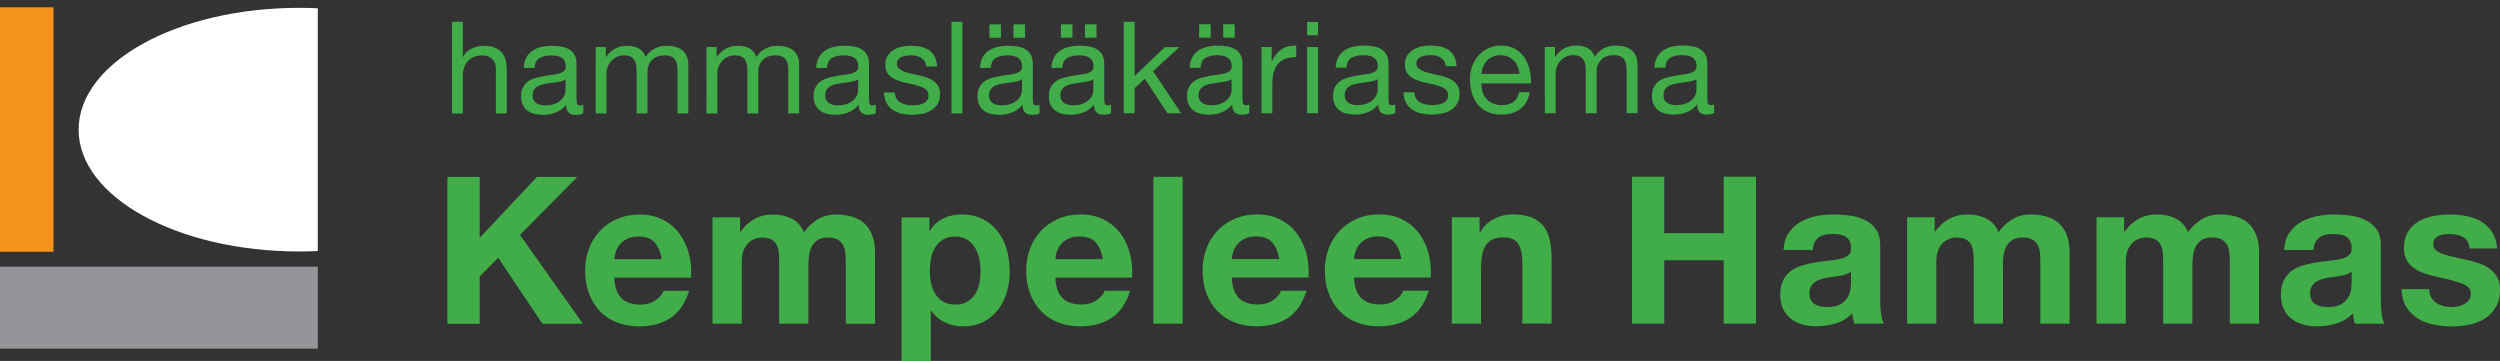 <?xml version="1.0" encoding="UTF-8"?>
<svg id="Layer_1" data-name="Layer 1" xmlns="http://www.w3.org/2000/svg" width="753.06" height="108.72" xmlns:xlink="http://www.w3.org/1999/xlink" viewBox="0 0 753.06 108.72">
  <rect x="0" y="0" width="753.06" height="108.72" fill="#333333" stroke="none"/>
  <defs>
    <clipPath id="clippath">
      <rect x="18.88" width="76.85" height="77.41" fill="none"/>
    </clipPath>
    <clipPath id="clippath-1">
      <rect width="753.06" height="108.72" fill="none"/>
    </clipPath>
  </defs>
  <rect y="80.32" width="95.73" height="24.69" fill="#939598"/>
  <g clip-path="url(#clippath)">
    <path d="m90.15,75.75c36.71,0,66.47-16.43,66.47-36.69S126.86,2.36,90.15,2.36,23.68,18.79,23.68,39.06s29.76,36.69,66.47,36.69" fill="#fff"/>
  </g>
  <rect y="2.2" width="16.12" height="73.63" fill="#f7941d"/>
  <g clip-path="url(#clippath-1)">
    <path d="m732.34,89.55c.39.68.9,1.24,1.52,1.67.62.43,1.33.75,2.14.96.8.21,1.64.31,2.51.31.62,0,1.27-.07,1.95-.22.68-.14,1.3-.37,1.86-.68.56-.31,1.02-.72,1.39-1.24.37-.52.56-1.17.56-1.95,0-1.32-.88-2.31-2.63-2.97-1.76-.66-4.2-1.32-7.34-1.98-1.28-.29-2.53-.63-3.75-1.02-1.22-.39-2.3-.91-3.25-1.55-.95-.64-1.71-1.44-2.29-2.42-.58-.97-.87-2.16-.87-3.56,0-2.07.4-3.76,1.21-5.08.81-1.32,1.87-2.36,3.19-3.13,1.32-.76,2.81-1.3,4.46-1.61,1.65-.31,3.35-.46,5.08-.46s3.42.17,5.05.5c1.63.33,3.09.89,4.37,1.67,1.28.78,2.34,1.83,3.19,3.13s1.35,2.94,1.52,4.92h-8.36c-.12-1.69-.76-2.84-1.92-3.44-1.16-.6-2.52-.9-4.09-.9-.5,0-1.03.03-1.61.09-.58.06-1.11.2-1.58.4-.47.21-.88.51-1.21.9-.33.39-.5.92-.5,1.58,0,.78.29,1.42.87,1.92.58.5,1.33.9,2.26,1.21.93.31,1.99.59,3.19.84,1.2.25,2.41.52,3.65.8,1.28.29,2.53.64,3.75,1.05,1.22.41,2.3.96,3.25,1.64.95.68,1.71,1.53,2.29,2.54.58,1.01.87,2.26.87,3.75,0,2.11-.42,3.87-1.27,5.3-.85,1.42-1.95,2.57-3.31,3.44-1.36.87-2.92,1.48-4.68,1.83-1.76.35-3.54.53-5.36.53s-3.68-.19-5.45-.56c-1.78-.37-3.36-.99-4.74-1.86-1.38-.87-2.52-2.01-3.41-3.44-.89-1.42-1.37-3.21-1.46-5.36h8.36c0,.95.2,1.77.59,2.45m-25.37-6.94c-.56.19-1.16.34-1.8.46-.64.12-1.31.23-2.01.31-.7.08-1.4.19-2.11.31-.66.12-1.31.29-1.95.5-.64.21-1.2.48-1.67.84-.47.35-.86.8-1.15,1.33-.29.54-.43,1.22-.43,2.05s.14,1.45.43,1.98c.29.54.68.96,1.18,1.27.5.31,1.07.53,1.73.65.66.12,1.34.19,2.04.19,1.74,0,3.08-.29,4.03-.87.95-.58,1.65-1.27,2.11-2.08.45-.81.73-1.62.84-2.45.1-.83.16-1.49.16-1.98v-3.28c-.37.33-.84.59-1.39.77m-17.38-12.42c.91-1.36,2.07-2.46,3.47-3.28,1.4-.83,2.98-1.41,4.74-1.77,1.76-.35,3.52-.53,5.3-.53,1.61,0,3.24.12,4.89.34,1.65.23,3.16.67,4.52,1.33s2.48,1.58,3.34,2.76c.87,1.18,1.3,2.74,1.3,4.68v16.66c0,1.45.08,2.83.25,4.15.17,1.32.45,2.31.87,2.97h-8.92c-.17-.5-.3-1-.4-1.52-.1-.52-.18-1.04-.22-1.58-1.4,1.45-3.06,2.46-4.96,3.04-1.9.58-3.84.87-5.82.87-1.53,0-2.95-.19-4.27-.56-1.32-.37-2.48-.95-3.47-1.74-.99-.78-1.76-1.77-2.32-2.97-.56-1.2-.84-2.62-.84-4.27,0-1.82.32-3.31.96-4.49.64-1.18,1.47-2.12,2.48-2.82,1.01-.7,2.17-1.23,3.47-1.58,1.3-.35,2.61-.63,3.93-.84,1.32-.21,2.62-.37,3.9-.5,1.28-.12,2.42-.31,3.41-.56.99-.25,1.78-.61,2.35-1.08.58-.47.85-1.17.81-2.08,0-.95-.16-1.7-.46-2.26-.31-.56-.72-.99-1.24-1.3-.52-.31-1.12-.52-1.8-.62-.68-.1-1.42-.15-2.2-.15-1.74,0-3.1.37-4.09,1.11-.99.74-1.57,1.98-1.74,3.72h-8.8c.12-2.07.64-3.78,1.55-5.14m-49.75-4.71v4.34h.12c1.16-1.65,2.55-2.93,4.18-3.84,1.63-.91,3.5-1.36,5.61-1.36s3.87.39,5.54,1.18c1.67.79,2.94,2.17,3.81,4.15.95-1.4,2.24-2.64,3.87-3.72,1.63-1.07,3.56-1.61,5.79-1.61,1.69,0,3.26.21,4.71.62,1.44.41,2.68,1.07,3.72,1.98,1.03.91,1.84,2.1,2.42,3.56.58,1.47.87,3.23.87,5.3v21.43h-8.8v-18.15c0-1.07-.04-2.09-.12-3.04-.08-.95-.31-1.78-.68-2.48-.37-.7-.92-1.26-1.64-1.67-.72-.41-1.7-.62-2.94-.62s-2.24.24-3,.71c-.76.48-1.36,1.1-1.8,1.86s-.72,1.63-.87,2.6c-.14.97-.22,1.95-.22,2.94v17.84h-8.8v-17.96c0-.95-.02-1.89-.06-2.82-.04-.93-.22-1.79-.53-2.57-.31-.78-.83-1.41-1.55-1.89-.72-.47-1.79-.71-3.19-.71-.41,0-.96.09-1.64.28-.68.19-1.34.54-1.98,1.05-.64.52-1.19,1.26-1.64,2.23-.46.97-.68,2.24-.68,3.81v18.58h-8.8v-32.03h8.3Zm-57.07,0v4.34h.12c1.16-1.65,2.55-2.93,4.18-3.84,1.63-.91,3.5-1.36,5.61-1.36s3.87.39,5.54,1.18c1.67.79,2.94,2.17,3.81,4.15.95-1.4,2.24-2.64,3.87-3.72,1.63-1.07,3.56-1.61,5.79-1.61,1.69,0,3.26.21,4.71.62,1.44.41,2.68,1.07,3.72,1.98,1.03.91,1.84,2.1,2.42,3.56.58,1.47.87,3.23.87,5.3v21.43h-8.8v-18.15c0-1.07-.04-2.09-.12-3.04-.08-.95-.31-1.78-.68-2.48-.37-.7-.92-1.26-1.64-1.67-.72-.41-1.7-.62-2.94-.62s-2.24.24-3,.71c-.76.48-1.36,1.1-1.8,1.86s-.72,1.63-.87,2.6c-.15.97-.22,1.95-.22,2.94v17.84h-8.8v-17.96c0-.95-.02-1.89-.06-2.82-.04-.93-.22-1.79-.53-2.57-.31-.78-.83-1.41-1.55-1.89-.72-.47-1.79-.71-3.19-.71-.41,0-.96.09-1.64.28-.68.19-1.34.54-1.98,1.05s-1.19,1.26-1.64,2.23c-.45.97-.68,2.24-.68,3.81v18.58h-8.8v-32.03h8.3Zm-26.6,17.13c-.56.19-1.16.34-1.8.46s-1.31.23-2.01.31c-.7.08-1.4.19-2.11.31-.66.12-1.31.29-1.95.5-.64.21-1.2.48-1.67.84-.47.35-.86.8-1.15,1.33-.29.54-.43,1.22-.43,2.05s.14,1.45.43,1.98c.29.54.68.96,1.18,1.27.5.31,1.07.53,1.73.65.66.12,1.34.19,2.04.19,1.73,0,3.08-.29,4.03-.87.95-.58,1.65-1.27,2.11-2.08.45-.81.73-1.62.84-2.45s.16-1.49.16-1.98v-3.28c-.37.33-.84.59-1.39.77m-17.38-12.42c.91-1.36,2.07-2.46,3.47-3.28,1.4-.83,2.98-1.41,4.74-1.77,1.75-.35,3.52-.53,5.3-.53,1.61,0,3.24.12,4.89.34,1.65.23,3.16.67,4.52,1.33s2.48,1.58,3.34,2.76c.87,1.18,1.3,2.74,1.3,4.68v16.66c0,1.45.08,2.83.25,4.15.17,1.32.45,2.31.87,2.97h-8.92c-.17-.5-.3-1-.4-1.52-.1-.52-.18-1.04-.22-1.58-1.4,1.45-3.06,2.46-4.96,3.04-1.9.58-3.84.87-5.82.87-1.53,0-2.95-.19-4.27-.56-1.32-.37-2.48-.95-3.47-1.74-.99-.78-1.77-1.77-2.32-2.97-.56-1.2-.84-2.62-.84-4.27,0-1.82.32-3.31.96-4.49.64-1.18,1.47-2.12,2.48-2.82,1.01-.7,2.17-1.23,3.47-1.58,1.3-.35,2.61-.63,3.93-.84,1.32-.21,2.62-.37,3.9-.5,1.28-.12,2.42-.31,3.41-.56.99-.25,1.77-.61,2.35-1.08.58-.47.85-1.17.81-2.08,0-.95-.16-1.7-.46-2.26-.31-.56-.72-.99-1.24-1.3-.52-.31-1.12-.52-1.8-.62-.68-.1-1.42-.15-2.2-.15-1.74,0-3.1.37-4.09,1.11-.99.74-1.57,1.98-1.74,3.72h-8.8c.12-2.07.64-3.78,1.55-5.14m-37.47-16.91v16.97h17.9v-16.97h9.73v44.23h-9.73v-19.08h-17.9v19.08h-9.73v-44.23h9.73Zm-55.63,12.2v4.46h.19c1.12-1.86,2.56-3.21,4.34-4.06,1.78-.85,3.59-1.27,5.45-1.27,2.35,0,4.28.32,5.79.96,1.51.64,2.7,1.53,3.56,2.66.87,1.14,1.48,2.52,1.83,4.15.35,1.63.53,3.44.53,5.42v19.7h-8.8v-18.09c0-2.64-.41-4.62-1.24-5.92-.83-1.3-2.29-1.95-4.4-1.95-2.39,0-4.13.71-5.2,2.14-1.08,1.42-1.61,3.77-1.61,7.03v16.79h-8.8v-32.03h8.36Zm-35.65,24.35c1.32,1.28,3.22,1.92,5.7,1.92,1.78,0,3.3-.44,4.58-1.33,1.28-.89,2.07-1.83,2.35-2.82h7.74c-1.24,3.84-3.14,6.59-5.7,8.24-2.56,1.65-5.66,2.48-9.29,2.48-2.52,0-4.79-.4-6.81-1.21-2.02-.81-3.74-1.95-5.14-3.44-1.4-1.49-2.49-3.26-3.25-5.33s-1.15-4.34-1.15-6.81.39-4.63,1.18-6.69c.78-2.07,1.9-3.85,3.34-5.36,1.44-1.51,3.17-2.69,5.17-3.56,2-.87,4.22-1.3,6.66-1.3,2.73,0,5.1.53,7.12,1.58,2.02,1.05,3.69,2.47,4.99,4.24,1.3,1.78,2.24,3.8,2.82,6.07.58,2.27.78,4.65.62,7.12h-23.11c.12,2.85.85,4.92,2.17,6.2m9.94-16.85c-1.05-1.16-2.65-1.73-4.8-1.73-1.4,0-2.57.24-3.5.71-.93.47-1.67,1.06-2.23,1.77-.56.7-.95,1.45-1.18,2.23-.23.78-.36,1.49-.4,2.11h14.31c-.41-2.23-1.15-3.92-2.2-5.08m-46.76,16.85c1.32,1.28,3.22,1.92,5.7,1.92,1.78,0,3.3-.44,4.59-1.33,1.28-.89,2.06-1.83,2.35-2.82h7.74c-1.24,3.84-3.14,6.59-5.7,8.24-2.56,1.65-5.66,2.48-9.29,2.48-2.52,0-4.79-.4-6.81-1.21-2.02-.81-3.74-1.95-5.14-3.44-1.4-1.49-2.49-3.26-3.25-5.33-.77-2.07-1.15-4.34-1.15-6.81s.39-4.63,1.18-6.69c.78-2.07,1.9-3.85,3.35-5.36,1.44-1.51,3.17-2.69,5.17-3.56,2-.87,4.22-1.3,6.66-1.3,2.73,0,5.1.53,7.12,1.58,2.02,1.05,3.69,2.47,4.99,4.24,1.3,1.78,2.24,3.8,2.82,6.07.58,2.27.78,4.65.62,7.12h-23.11c.12,2.85.85,4.92,2.17,6.2m9.94-16.85c-1.05-1.16-2.65-1.73-4.8-1.73-1.4,0-2.57.24-3.5.71-.93.47-1.67,1.06-2.23,1.77-.56.7-.95,1.45-1.18,2.23-.23.78-.36,1.49-.4,2.11h14.31c-.41-2.23-1.15-3.92-2.2-5.08m-26.92,24.53h-8.8v-44.23h8.8v44.23Zm-36.16-7.68c1.32,1.28,3.22,1.92,5.7,1.92,1.77,0,3.3-.44,4.58-1.33,1.28-.89,2.07-1.83,2.35-2.82h7.74c-1.24,3.84-3.14,6.59-5.7,8.24-2.56,1.65-5.66,2.48-9.29,2.48-2.52,0-4.79-.4-6.81-1.21-2.02-.81-3.74-1.95-5.14-3.44-1.4-1.49-2.49-3.26-3.25-5.33-.76-2.07-1.15-4.34-1.15-6.81s.39-4.63,1.18-6.69c.78-2.07,1.9-3.85,3.34-5.36,1.44-1.51,3.17-2.69,5.17-3.56,2-.87,4.22-1.3,6.66-1.3,2.73,0,5.1.53,7.12,1.58,2.02,1.05,3.69,2.47,4.99,4.24,1.3,1.78,2.24,3.8,2.82,6.07.58,2.27.78,4.65.62,7.12h-23.11c.12,2.85.85,4.92,2.17,6.2m9.94-16.85c-1.05-1.16-2.65-1.73-4.8-1.73-1.4,0-2.57.24-3.5.71-.93.47-1.67,1.06-2.23,1.77-.56.7-.95,1.45-1.18,2.23-.23.78-.36,1.49-.4,2.11h14.31c-.41-2.23-1.15-3.92-2.2-5.08m-50.07-7.49v4.09h.12c1.07-1.73,2.44-2.99,4.09-3.78,1.65-.78,3.47-1.18,5.45-1.18,2.52,0,4.69.48,6.5,1.42,1.82.95,3.32,2.21,4.52,3.78,1.2,1.57,2.09,3.4,2.66,5.48.58,2.09.87,4.26.87,6.54,0,2.15-.29,4.21-.87,6.19-.58,1.98-1.45,3.74-2.63,5.27-1.18,1.53-2.64,2.75-4.4,3.66-1.76.91-3.81,1.36-6.16,1.36-1.98,0-3.81-.4-5.48-1.21-1.67-.81-3.05-1.99-4.12-3.56h-.12v15.18h-8.8v-43.24h8.36Zm11.43,25.4c.97-.58,1.76-1.33,2.35-2.26.6-.93,1.02-2.01,1.27-3.25.25-1.24.37-2.5.37-3.78s-.14-2.54-.4-3.78c-.27-1.24-.71-2.34-1.33-3.31-.62-.97-1.41-1.75-2.38-2.35-.97-.6-2.16-.9-3.56-.9s-2.65.3-3.62.9c-.97.6-1.76,1.37-2.35,2.32-.6.95-1.02,2.05-1.27,3.28-.25,1.24-.37,2.52-.37,3.84s.13,2.54.4,3.78c.27,1.24.7,2.32,1.3,3.25.6.93,1.39,1.68,2.38,2.26.99.58,2.19.87,3.59.87s2.65-.29,3.62-.87m-68.44-25.4v4.34h.12c1.16-1.65,2.55-2.93,4.18-3.84,1.63-.91,3.5-1.36,5.61-1.36s3.87.39,5.54,1.18c1.67.79,2.94,2.17,3.81,4.15.95-1.4,2.24-2.64,3.87-3.72,1.63-1.07,3.56-1.61,5.79-1.61,1.69,0,3.26.21,4.71.62,1.45.41,2.68,1.07,3.72,1.98,1.03.91,1.84,2.1,2.42,3.56.58,1.47.87,3.23.87,5.3v21.43h-8.8v-18.15c0-1.07-.04-2.09-.12-3.04-.08-.95-.31-1.78-.68-2.48-.37-.7-.92-1.26-1.64-1.67-.72-.41-1.7-.62-2.94-.62s-2.24.24-3,.71c-.76.48-1.36,1.1-1.8,1.86-.43.76-.72,1.63-.87,2.6-.15.97-.22,1.95-.22,2.94v17.84h-8.8v-17.96c0-.95-.02-1.89-.06-2.82-.04-.93-.22-1.79-.53-2.57-.31-.78-.83-1.41-1.55-1.89-.72-.47-1.79-.71-3.19-.71-.41,0-.96.09-1.64.28-.68.19-1.34.54-1.98,1.05-.64.52-1.19,1.26-1.64,2.23-.45.97-.68,2.24-.68,3.81v18.58h-8.8v-32.03h8.3Zm-35.71,24.35c1.32,1.28,3.22,1.92,5.7,1.92,1.78,0,3.3-.44,4.58-1.33,1.28-.89,2.07-1.83,2.35-2.82h7.74c-1.24,3.84-3.14,6.59-5.7,8.24-2.56,1.65-5.66,2.48-9.29,2.48-2.52,0-4.79-.4-6.81-1.21-2.02-.81-3.74-1.95-5.14-3.44-1.4-1.49-2.49-3.26-3.25-5.33s-1.15-4.34-1.15-6.81.39-4.63,1.18-6.69c.78-2.07,1.9-3.85,3.34-5.36,1.44-1.51,3.17-2.69,5.17-3.56,2-.87,4.22-1.3,6.66-1.3,2.73,0,5.1.53,7.12,1.58,2.02,1.05,3.69,2.47,4.99,4.24,1.3,1.78,2.24,3.8,2.82,6.07.58,2.27.78,4.65.62,7.12h-23.11c.12,2.85.85,4.92,2.17,6.2m9.94-16.85c-1.05-1.16-2.65-1.73-4.8-1.73-1.4,0-2.57.24-3.5.71-.93.47-1.67,1.06-2.23,1.77-.56.7-.95,1.45-1.18,2.23-.23.78-.36,1.49-.4,2.11h14.31c-.41-2.23-1.15-3.92-2.2-5.08m-52.67-19.7v18.34l17.28-18.34h12.14l-17.28,17.47,18.96,26.76h-12.2l-13.32-19.88-5.58,5.64v14.25h-9.73v-44.23h9.73Z" fill="#41ad49"/>
    <path d="m509.39,24.46c-.67.14-1.37.26-2.1.35-.73.09-1.47.19-2.21.31-.75.12-1.41.3-2,.56-.59.26-1.07.62-1.44,1.1-.37.48-.56,1.12-.56,1.95,0,.54.11,1,.33,1.37.22.37.5.67.85.91.35.23.76.4,1.23.5.47.1.96.15,1.44.15,1.08,0,2-.15,2.77-.44.77-.29,1.4-.67,1.89-1.12.49-.45.85-.94,1.08-1.46.23-.53.35-1.02.35-1.48v-3.35c-.41.31-.95.53-1.62.67m4.58,10.03c-.85,0-1.52-.24-2.02-.71-.5-.47-.75-1.25-.75-2.33-.9,1.08-1.94,1.86-3.14,2.33-1.19.47-2.48.71-3.87.71-.9,0-1.75-.1-2.54-.29-.8-.19-1.5-.51-2.1-.96-.6-.45-1.08-1.03-1.43-1.73-.35-.71-.52-1.56-.52-2.56,0-1.13.19-2.06.58-2.77.38-.72.89-1.3,1.52-1.75.63-.45,1.35-.79,2.16-1.02.81-.23,1.64-.42,2.48-.58.9-.18,1.75-.31,2.56-.4.81-.09,1.52-.22,2.14-.39.62-.17,1.1-.41,1.46-.73.36-.32.54-.79.54-1.41,0-.72-.13-1.3-.4-1.73-.27-.44-.62-.77-1.04-1-.42-.23-.9-.38-1.43-.46-.53-.08-1.05-.12-1.56-.12-1.39,0-2.54.26-3.47.79-.92.53-1.42,1.52-1.5,2.98h-3.27c.05-1.23.31-2.27.77-3.12.46-.85,1.08-1.53,1.85-2.06.77-.53,1.66-.91,2.66-1.14,1-.23,2.06-.35,3.16-.35.9,0,1.79.06,2.68.19.89.13,1.69.39,2.41.79.72.4,1.3.96,1.73,1.68.44.72.65,1.66.65,2.81v10.25c0,.77.04,1.34.14,1.7.09.36.39.54.91.54.28,0,.62-.06,1-.19v2.54c-.57.33-1.35.5-2.35.5m-45.59-20.34v2.93h.08c1.49-2.26,3.63-3.39,6.43-3.39,1.23,0,2.35.26,3.35.77,1,.51,1.71,1.39,2.12,2.62.67-1.08,1.55-1.91,2.64-2.5,1.09-.59,2.29-.89,3.6-.89,1,0,1.91.11,2.72.33.81.22,1.5.56,2.08,1.02.58.46,1.03,1.06,1.35,1.79.32.73.48,1.61.48,2.64v14.6h-3.27v-13.06c0-.62-.05-1.19-.15-1.73-.1-.54-.3-1.01-.58-1.41-.28-.4-.67-.71-1.17-.94-.5-.23-1.15-.35-1.95-.35-1.62,0-2.89.46-3.81,1.39-.92.92-1.39,2.16-1.39,3.7v12.4h-3.27v-13.06c0-.64-.06-1.23-.17-1.77-.12-.54-.32-1.01-.6-1.41-.28-.4-.66-.71-1.14-.92-.48-.22-1.09-.33-1.83-.33-.95,0-1.77.19-2.45.58-.68.39-1.23.85-1.66,1.39-.42.54-.73,1.1-.92,1.68-.19.58-.29,1.06-.29,1.44v12.4h-3.27V14.16h3.08Zm-10.45,18.64c-1.49,1.13-3.36,1.7-5.62,1.7-1.59,0-2.97-.26-4.14-.77-1.17-.51-2.15-1.23-2.95-2.16-.8-.93-1.39-2.03-1.79-3.31-.4-1.28-.62-2.68-.67-4.2,0-1.51.23-2.9.69-4.16.46-1.26,1.11-2.35,1.95-3.27.83-.93,1.82-1.64,2.97-2.16,1.14-.51,2.39-.77,3.75-.77,1.77,0,3.24.37,4.41,1.1,1.17.73,2.11,1.66,2.81,2.79.71,1.13,1.19,2.36,1.46,3.7.27,1.34.38,2.61.33,3.81h-14.91c-.03.87.08,1.7.31,2.49.23.78.6,1.48,1.12,2.08.51.6,1.17,1.09,1.96,1.44.79.36,1.73.54,2.81.54,1.39,0,2.52-.32,3.41-.96.89-.64,1.47-1.62,1.75-2.93h3.24c-.44,2.23-1.4,3.92-2.89,5.05m-.79-12.79c-.3-.69-.69-1.29-1.19-1.79-.5-.5-1.09-.9-1.77-1.19-.68-.3-1.43-.44-2.25-.44s-1.61.15-2.29.44c-.68.3-1.26.7-1.75,1.21-.49.51-.87,1.11-1.16,1.79-.28.68-.45,1.4-.5,2.18h11.44c-.05-.77-.23-1.5-.52-2.2m-30.63,9.61c.31.5.71.9,1.21,1.19.5.3,1.06.51,1.7.63.63.13,1.28.19,1.94.19.51,0,1.05-.04,1.62-.12.56-.08,1.08-.22,1.56-.42.47-.21.87-.51,1.17-.91.31-.4.46-.91.46-1.52,0-.85-.32-1.49-.96-1.93-.64-.44-1.44-.79-2.41-1.06s-2.01-.51-3.14-.73c-1.13-.22-2.18-.53-3.14-.92-.96-.4-1.77-.96-2.41-1.68-.64-.72-.96-1.72-.96-3,0-1,.22-1.86.67-2.58.45-.72,1.03-1.3,1.73-1.75.71-.45,1.5-.78,2.39-1,.89-.22,1.76-.33,2.64-.33,1.13,0,2.17.1,3.12.29.95.19,1.79.53,2.52,1,.73.48,1.32,1.12,1.75,1.93.44.81.69,1.82.77,3.02h-3.27c-.05-.64-.22-1.18-.5-1.6-.28-.42-.64-.76-1.08-1.02-.44-.26-.92-.44-1.44-.56-.53-.12-1.06-.17-1.6-.17-.49,0-.98.04-1.48.12-.5.08-.96.21-1.37.4-.41.19-.75.45-1,.77-.26.32-.39.74-.39,1.25,0,.56.2,1.03.6,1.4.4.37.91.68,1.52.93.62.24,1.31.45,2.08.62.77.17,1.54.34,2.31.52.82.18,1.62.4,2.41.65.78.26,1.48.6,2.08,1.02.6.42,1.09.96,1.46,1.6.37.64.56,1.44.56,2.39,0,1.21-.25,2.21-.75,3-.5.8-1.16,1.44-1.96,1.93-.81.49-1.72.83-2.73,1.02-1.01.19-2.02.29-3.02.29-1.11,0-2.16-.12-3.16-.35-1-.23-1.89-.61-2.66-1.14-.77-.53-1.39-1.22-1.85-2.08-.46-.86-.72-1.91-.77-3.14h3.27c.03.72.19,1.33.5,1.83m-13.18-5.16c-.67.14-1.37.26-2.1.35-.73.09-1.47.19-2.21.31-.75.12-1.41.3-2,.56-.59.26-1.07.62-1.44,1.1-.37.48-.56,1.12-.56,1.95,0,.54.11,1,.33,1.37.22.37.5.67.85.91.35.23.76.4,1.23.5.47.1.96.15,1.44.15,1.08,0,2-.15,2.77-.44.77-.29,1.4-.67,1.89-1.12.49-.45.85-.94,1.08-1.46.23-.53.35-1.02.35-1.48v-3.35c-.41.31-.95.53-1.62.67m4.58,10.03c-.85,0-1.52-.24-2.02-.71-.5-.47-.75-1.25-.75-2.33-.9,1.08-1.94,1.86-3.14,2.33-1.19.47-2.48.71-3.87.71-.9,0-1.75-.1-2.54-.29-.8-.19-1.5-.51-2.1-.96-.6-.45-1.08-1.03-1.43-1.73-.35-.71-.52-1.56-.52-2.56,0-1.13.19-2.06.58-2.77.38-.72.89-1.3,1.52-1.75.63-.45,1.35-.79,2.16-1.02.81-.23,1.64-.42,2.48-.58.9-.18,1.75-.31,2.56-.4.81-.09,1.52-.22,2.14-.39.62-.17,1.1-.41,1.46-.73s.54-.79.54-1.41c0-.72-.13-1.3-.4-1.73-.27-.44-.62-.77-1.04-1-.42-.23-.9-.38-1.43-.46-.53-.08-1.05-.12-1.56-.12-1.39,0-2.54.26-3.47.79-.92.53-1.42,1.52-1.5,2.98h-3.27c.05-1.23.31-2.27.77-3.12.46-.85,1.08-1.53,1.85-2.06.77-.53,1.66-.91,2.66-1.14,1-.23,2.06-.35,3.16-.35.9,0,1.79.06,2.68.19.89.13,1.69.39,2.41.79.72.4,1.3.96,1.73,1.68.44.72.65,1.66.65,2.81v10.25c0,.77.04,1.34.14,1.7.09.36.39.54.91.54.28,0,.62-.06,1-.19v2.54c-.57.33-1.35.5-2.35.5m-20.93-.42h-3.27V14.15h3.27v19.91Zm-3.27-27.5h3.27v4.01h-3.27v-4.01Zm-10.69,7.59v4.2h.08c.8-1.62,1.77-2.81,2.93-3.58,1.16-.77,2.62-1.13,4.39-1.08v3.47c-1.31,0-2.43.18-3.35.54-.93.36-1.67.89-2.23,1.58-.57.69-.98,1.53-1.23,2.52-.26.99-.39,2.12-.39,3.41v8.86h-3.27V14.16h3.08Zm-13.7,10.3c-.67.14-1.37.26-2.1.35-.73.09-1.47.19-2.21.31-.74.12-1.41.3-2,.56-.59.26-1.07.62-1.44,1.1-.37.48-.56,1.12-.56,1.95,0,.54.11,1,.33,1.37.22.37.5.67.85.91.35.23.76.4,1.23.5.47.1.96.15,1.44.15,1.08,0,2-.15,2.77-.44.77-.29,1.4-.67,1.89-1.12.49-.45.85-.94,1.08-1.46.23-.53.35-1.02.35-1.48v-3.35c-.41.31-.95.53-1.62.67m4.58,10.03c-.85,0-1.52-.24-2.02-.71-.5-.47-.75-1.25-.75-2.33-.9,1.08-1.95,1.86-3.14,2.33-1.19.47-2.49.71-3.87.71-.9,0-1.75-.1-2.54-.29-.8-.19-1.5-.51-2.1-.96-.6-.45-1.08-1.03-1.43-1.73s-.52-1.56-.52-2.56c0-1.13.19-2.06.58-2.77.39-.72.89-1.3,1.52-1.75.63-.45,1.35-.79,2.16-1.02.81-.23,1.64-.42,2.48-.58.9-.18,1.75-.31,2.56-.4.81-.09,1.52-.22,2.14-.39.62-.17,1.1-.41,1.46-.73s.54-.79.54-1.41c0-.72-.14-1.3-.4-1.73-.27-.44-.62-.77-1.04-1-.42-.23-.9-.38-1.42-.46-.53-.08-1.05-.12-1.56-.12-1.39,0-2.54.26-3.47.79-.92.53-1.42,1.52-1.5,2.98h-3.27c.05-1.23.31-2.27.77-3.12.46-.85,1.08-1.53,1.85-2.06.77-.53,1.66-.91,2.66-1.14,1-.23,2.05-.35,3.16-.35.9,0,1.79.06,2.68.19.89.13,1.69.39,2.41.79.72.4,1.3.96,1.73,1.68.44.72.65,1.66.65,2.81v10.25c0,.77.04,1.34.14,1.7.09.36.39.54.91.54.28,0,.62-.06,1-.19v2.54c-.57.33-1.35.5-2.35.5m-2.04-23.23h-3.47v-4.01h3.47v4.01Zm-7.24,0h-3.47v-4.01h3.47v4.01Zm-22.92-4.7v16.29l9.09-8.71h4.39l-7.9,7.24,8.48,12.67h-4.16l-6.82-10.4-3.08,2.85v7.55h-3.27V6.57h3.27Zm-14.04,17.89c-.67.14-1.37.26-2.1.35-.73.09-1.47.19-2.21.31-.74.12-1.41.3-2,.56-.59.26-1.07.62-1.44,1.1-.37.48-.56,1.12-.56,1.95,0,.54.11,1,.33,1.37.22.37.5.67.85.91.35.23.76.4,1.23.5.47.1.96.15,1.44.15,1.08,0,2-.15,2.77-.44.77-.29,1.4-.67,1.89-1.12.49-.45.85-.94,1.08-1.46.23-.53.35-1.02.35-1.48v-3.35c-.41.31-.95.53-1.62.67m4.58,10.03c-.85,0-1.52-.24-2.02-.71-.5-.47-.75-1.25-.75-2.33-.9,1.08-1.95,1.86-3.14,2.33-1.19.47-2.49.71-3.87.71-.9,0-1.75-.1-2.54-.29-.8-.19-1.5-.51-2.1-.96-.6-.45-1.08-1.03-1.43-1.73s-.52-1.56-.52-2.56c0-1.13.19-2.06.58-2.77.39-.72.89-1.3,1.52-1.75.63-.45,1.35-.79,2.16-1.02.81-.23,1.64-.42,2.48-.58.9-.18,1.75-.31,2.56-.4.81-.09,1.52-.22,2.14-.39.62-.17,1.1-.41,1.46-.73s.54-.79.54-1.41c0-.72-.14-1.3-.4-1.73-.27-.44-.62-.77-1.04-1-.42-.23-.9-.38-1.42-.46-.53-.08-1.05-.12-1.56-.12-1.39,0-2.54.26-3.47.79-.92.53-1.42,1.52-1.5,2.98h-3.27c.05-1.23.31-2.27.77-3.12.46-.85,1.08-1.53,1.85-2.06.77-.53,1.66-.91,2.66-1.14,1-.23,2.05-.35,3.16-.35.9,0,1.79.06,2.68.19.89.13,1.69.39,2.41.79.72.4,1.3.96,1.73,1.68.44.72.65,1.66.65,2.81v10.25c0,.77.04,1.34.14,1.7.09.36.39.54.91.54.28,0,.62-.06,1-.19v2.54c-.57.33-1.35.5-2.35.5m-2.04-23.23h-3.47v-4.01h3.47v4.01Zm-7.24,0h-3.47v-4.01h3.47v4.01Zm-16.84,13.19c-.67.14-1.37.26-2.1.35-.73.09-1.47.19-2.21.31-.75.12-1.41.3-2,.56-.59.26-1.07.62-1.44,1.1-.37.48-.56,1.12-.56,1.95,0,.54.11,1,.33,1.37.22.37.5.67.85.91.35.23.76.4,1.23.5.47.1.96.15,1.44.15,1.08,0,2-.15,2.77-.44.77-.29,1.4-.67,1.89-1.12.49-.45.85-.94,1.08-1.46.23-.53.35-1.02.35-1.48v-3.35c-.41.31-.95.53-1.62.67m4.58,10.03c-.85,0-1.52-.24-2.02-.71-.5-.47-.75-1.25-.75-2.33-.9,1.08-1.95,1.86-3.14,2.33-1.19.47-2.48.71-3.87.71-.9,0-1.75-.1-2.54-.29-.8-.19-1.5-.51-2.1-.96-.6-.45-1.08-1.03-1.42-1.73s-.52-1.56-.52-2.56c0-1.13.19-2.06.58-2.77.39-.72.89-1.3,1.52-1.75s1.35-.79,2.16-1.02c.81-.23,1.64-.42,2.48-.58.9-.18,1.75-.31,2.56-.4.81-.09,1.52-.22,2.14-.39.62-.17,1.1-.41,1.46-.73.36-.32.54-.79.54-1.41,0-.72-.14-1.3-.41-1.73-.27-.44-.62-.77-1.04-1-.42-.23-.9-.38-1.43-.46-.53-.08-1.05-.12-1.56-.12-1.39,0-2.54.26-3.47.79-.93.53-1.43,1.52-1.5,2.98h-3.27c.05-1.23.31-2.27.77-3.12.46-.85,1.08-1.53,1.85-2.06.77-.53,1.66-.91,2.66-1.14,1-.23,2.05-.35,3.16-.35.9,0,1.79.06,2.68.19.89.13,1.69.39,2.41.79.72.4,1.3.96,1.73,1.68.44.72.65,1.66.65,2.81v10.25c0,.77.04,1.34.13,1.7.09.36.39.54.91.54.28,0,.62-.06,1-.19v2.54c-.56.33-1.35.5-2.35.5m-2.04-23.23h-3.47v-4.01h3.47v4.01Zm-7.24,0h-3.47v-4.01h3.47v4.01Zm-11.64,22.8h-3.27V6.57h3.27v27.5Zm-19.84-4.45c.31.5.71.9,1.21,1.19.5.3,1.07.51,1.7.63.63.13,1.28.19,1.95.19.51,0,1.05-.04,1.62-.12.56-.08,1.08-.22,1.56-.42.47-.21.87-.51,1.17-.91.31-.4.46-.91.46-1.52,0-.85-.32-1.49-.96-1.93-.64-.44-1.44-.79-2.41-1.06-.96-.27-2.01-.51-3.14-.73-1.13-.22-2.18-.53-3.14-.92-.96-.4-1.77-.96-2.41-1.68s-.96-1.72-.96-3c0-1,.22-1.86.67-2.58.45-.72,1.03-1.3,1.73-1.75.71-.45,1.5-.78,2.39-1,.89-.22,1.77-.33,2.64-.33,1.13,0,2.17.1,3.12.29.95.19,1.79.53,2.52,1,.73.48,1.32,1.12,1.75,1.93.44.81.69,1.82.77,3.02h-3.27c-.05-.64-.22-1.18-.5-1.6-.28-.42-.64-.76-1.08-1.02-.44-.26-.92-.44-1.44-.56-.53-.12-1.06-.17-1.6-.17-.49,0-.98.04-1.48.12-.5.08-.96.21-1.37.4-.41.19-.75.45-1,.77-.26.32-.38.74-.38,1.25,0,.56.2,1.03.6,1.4.4.37.91.68,1.52.93.62.24,1.31.45,2.08.62.77.17,1.54.34,2.31.52.82.18,1.62.4,2.41.65.78.26,1.48.6,2.08,1.02.6.42,1.09.96,1.46,1.6.37.64.56,1.44.56,2.39,0,1.21-.25,2.21-.75,3-.5.8-1.16,1.44-1.96,1.93-.81.49-1.72.83-2.73,1.02-1.01.19-2.02.29-3.02.29-1.1,0-2.16-.12-3.16-.35s-1.89-.61-2.66-1.14c-.77-.53-1.39-1.22-1.85-2.08-.46-.86-.72-1.91-.77-3.14h3.27c.03.72.19,1.33.5,1.83m-13.18-5.16c-.67.14-1.37.26-2.1.35-.73.09-1.47.19-2.21.31-.75.12-1.41.3-2,.56-.59.26-1.07.62-1.44,1.1-.37.48-.56,1.12-.56,1.95,0,.54.11,1,.33,1.37.22.37.5.67.85.91.35.23.76.4,1.23.5.47.1.96.15,1.44.15,1.08,0,2-.15,2.77-.44.77-.29,1.4-.67,1.89-1.12.49-.45.85-.94,1.08-1.46.23-.53.35-1.02.35-1.48v-3.35c-.41.31-.95.53-1.62.67m4.58,10.03c-.85,0-1.52-.24-2.02-.71-.5-.47-.75-1.25-.75-2.33-.9,1.08-1.95,1.86-3.14,2.33-1.19.47-2.48.71-3.87.71-.9,0-1.75-.1-2.54-.29-.8-.19-1.5-.51-2.1-.96-.6-.45-1.08-1.03-1.42-1.73-.35-.71-.52-1.56-.52-2.56,0-1.13.19-2.06.58-2.77.38-.72.89-1.3,1.52-1.75.63-.45,1.35-.79,2.16-1.02.81-.23,1.64-.42,2.48-.58.9-.18,1.75-.31,2.56-.4.81-.09,1.52-.22,2.14-.39.62-.17,1.1-.41,1.46-.73.36-.32.54-.79.54-1.41,0-.72-.13-1.3-.4-1.73-.27-.44-.62-.77-1.04-1-.42-.23-.9-.38-1.43-.46-.53-.08-1.05-.12-1.56-.12-1.39,0-2.54.26-3.47.79-.93.53-1.43,1.52-1.5,2.98h-3.27c.05-1.23.31-2.27.77-3.12.46-.85,1.08-1.53,1.85-2.06.77-.53,1.66-.91,2.66-1.14,1-.23,2.06-.35,3.16-.35.9,0,1.79.06,2.68.19.89.13,1.69.39,2.41.79.72.4,1.3.96,1.73,1.68.44.72.65,1.66.65,2.81v10.25c0,.77.04,1.34.13,1.7.09.36.39.54.91.54.28,0,.62-.06,1-.19v2.54c-.56.33-1.35.5-2.35.5m-45.59-20.34v2.93h.08c1.49-2.26,3.63-3.39,6.43-3.39,1.23,0,2.35.26,3.35.77,1,.51,1.71,1.39,2.12,2.62.67-1.08,1.55-1.91,2.64-2.5,1.09-.59,2.29-.89,3.6-.89,1,0,1.91.11,2.72.33.81.22,1.5.56,2.08,1.02.58.46,1.03,1.06,1.35,1.79.32.73.48,1.61.48,2.64v14.6h-3.27v-13.06c0-.62-.05-1.19-.15-1.73-.1-.54-.3-1.01-.58-1.41-.28-.4-.67-.71-1.17-.94-.5-.23-1.15-.35-1.95-.35-1.62,0-2.89.46-3.81,1.39-.93.92-1.39,2.16-1.39,3.7v12.4h-3.27v-13.06c0-.64-.06-1.23-.17-1.77-.12-.54-.31-1.01-.6-1.41-.28-.4-.66-.71-1.14-.92-.47-.22-1.09-.33-1.83-.33-.95,0-1.77.19-2.45.58-.68.39-1.23.85-1.66,1.39-.42.54-.73,1.1-.92,1.68-.19.58-.29,1.06-.29,1.44v12.4h-3.27V14.16h3.08Zm-33.38,0v2.93h.08c1.49-2.26,3.63-3.39,6.43-3.39,1.23,0,2.35.26,3.35.77,1,.51,1.71,1.39,2.12,2.62.67-1.08,1.55-1.91,2.64-2.5,1.09-.59,2.29-.89,3.6-.89,1,0,1.91.11,2.72.33.81.22,1.5.56,2.08,1.02.58.46,1.03,1.06,1.35,1.79.32.73.48,1.61.48,2.64v14.6h-3.27v-13.06c0-.62-.05-1.19-.15-1.73-.1-.54-.3-1.01-.58-1.41-.28-.4-.67-.71-1.18-.94-.5-.23-1.15-.35-1.94-.35-1.62,0-2.89.46-3.81,1.39-.93.92-1.39,2.16-1.39,3.7v12.4h-3.27v-13.06c0-.64-.06-1.23-.17-1.77-.12-.54-.32-1.01-.6-1.41-.28-.4-.66-.71-1.14-.92-.47-.22-1.09-.33-1.83-.33-.95,0-1.77.19-2.45.58-.68.39-1.23.85-1.66,1.39-.42.54-.73,1.1-.92,1.68-.19.58-.29,1.06-.29,1.44v12.4h-3.27V14.16h3.08Zm-13.75,10.3c-.67.14-1.37.26-2.1.35-.73.09-1.47.19-2.21.31-.75.12-1.41.3-2,.56-.59.26-1.07.62-1.44,1.1-.37.48-.56,1.12-.56,1.95,0,.54.11,1,.33,1.37.22.37.5.67.85.91.35.23.76.4,1.23.5.47.1.96.15,1.44.15,1.08,0,2-.15,2.77-.44.77-.29,1.4-.67,1.89-1.12.49-.45.85-.94,1.08-1.46.23-.53.35-1.02.35-1.48v-3.35c-.41.31-.95.53-1.62.67m4.58,10.03c-.85,0-1.52-.24-2.02-.71-.5-.47-.75-1.25-.75-2.33-.9,1.08-1.95,1.86-3.14,2.33-1.19.47-2.48.71-3.87.71-.9,0-1.75-.1-2.54-.29-.8-.19-1.5-.51-2.1-.96s-1.08-1.03-1.42-1.73c-.35-.71-.52-1.56-.52-2.56,0-1.13.19-2.06.58-2.77.39-.72.89-1.3,1.52-1.75.63-.45,1.35-.79,2.16-1.02.81-.23,1.64-.42,2.49-.58.9-.18,1.75-.31,2.56-.4.81-.09,1.52-.22,2.14-.39.62-.17,1.1-.41,1.46-.73s.54-.79.54-1.41c0-.72-.14-1.3-.4-1.73-.27-.44-.62-.77-1.04-1-.42-.23-.9-.38-1.42-.46-.53-.08-1.05-.12-1.56-.12-1.39,0-2.54.26-3.47.79-.92.53-1.42,1.52-1.5,2.98h-3.27c.05-1.23.31-2.27.77-3.12.46-.85,1.08-1.53,1.85-2.06.77-.53,1.66-.91,2.66-1.14,1-.23,2.05-.35,3.16-.35.9,0,1.79.06,2.68.19.89.13,1.69.39,2.41.79.72.4,1.3.96,1.73,1.68.44.72.65,1.66.65,2.81v10.25c0,.77.04,1.34.14,1.7.09.36.39.54.91.54.28,0,.62-.06,1-.19v2.54c-.57.33-1.35.5-2.35.5m-33.94-27.93v10.52h.08c.26-.62.62-1.14,1.08-1.56.46-.42.98-.77,1.56-1.04.58-.27,1.18-.47,1.81-.6.63-.13,1.24-.19,1.83-.19,1.31,0,2.4.18,3.27.54.87.36,1.58.86,2.12,1.5.54.64.92,1.41,1.14,2.29.22.89.33,1.87.33,2.95v13.1h-3.28v-13.48c0-1.23-.36-2.21-1.08-2.93-.72-.72-1.71-1.08-2.97-1.08-1,0-1.87.15-2.6.46-.73.31-1.34.75-1.83,1.31-.49.57-.85,1.23-1.1,1.98-.24.76-.37,1.59-.37,2.48v11.25h-3.27V6.57h3.27Z" fill="#41ad49"/>
  </g>
</svg>